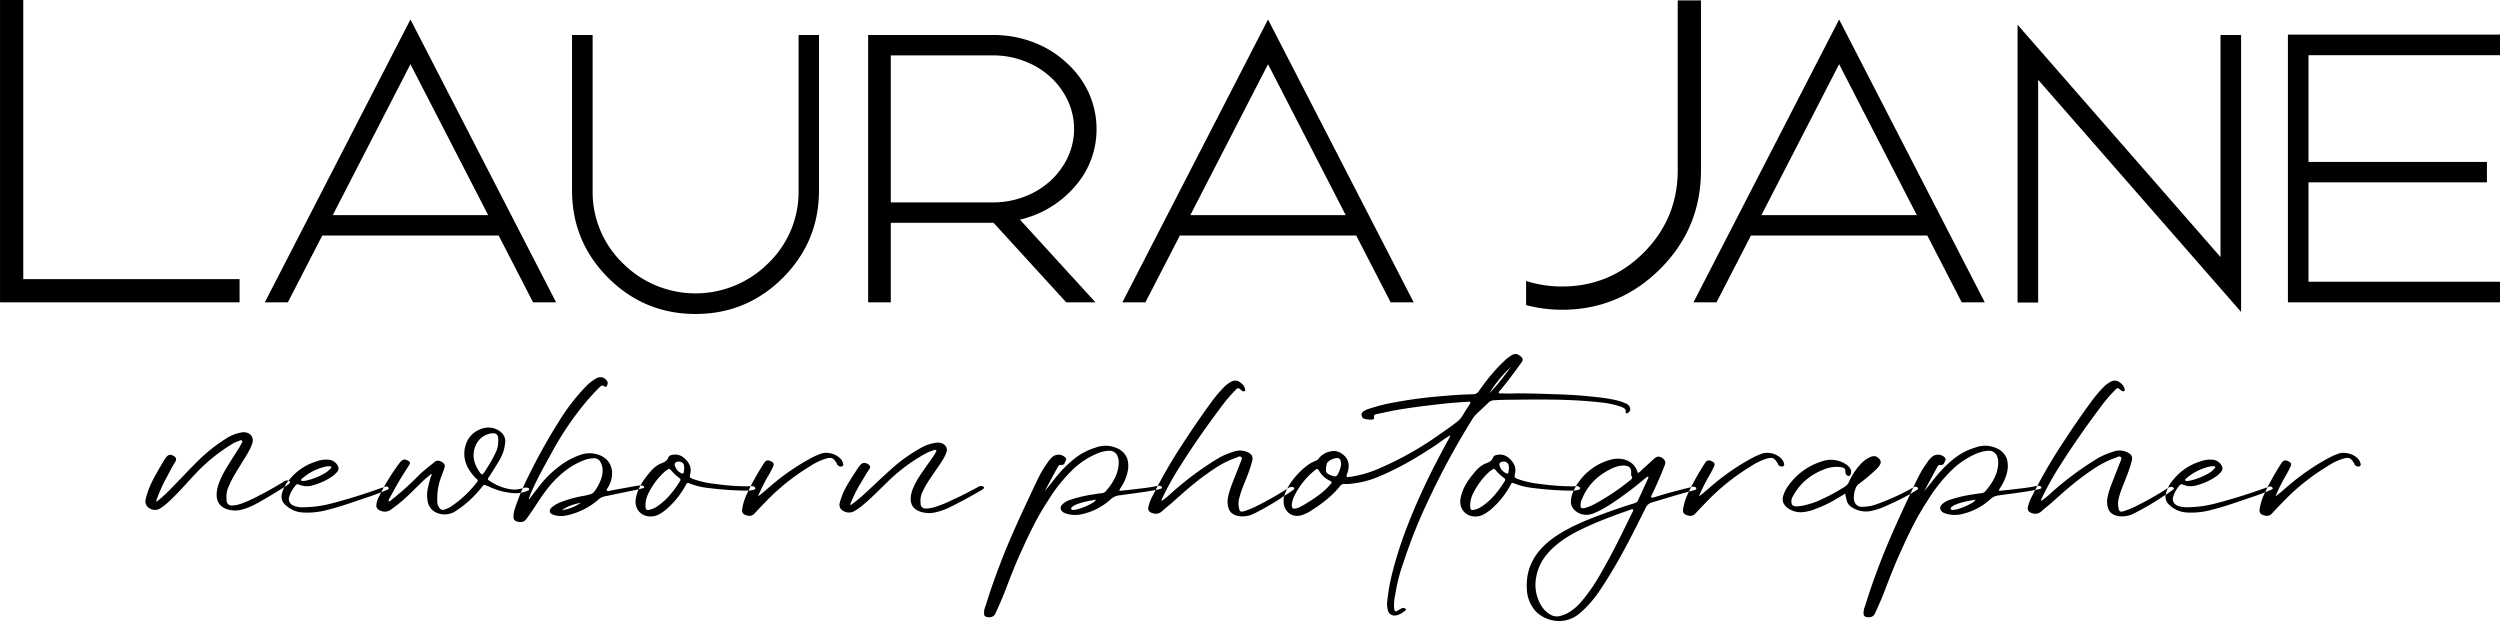 <svg xmlns="http://www.w3.org/2000/svg" width="1494.152" height="371.156" viewBox="0 0 1494.152 371.156">
  <defs>
    <style>
      .cls-1 {
        fill-rule: evenodd;
      }
    </style>
  </defs>
  <path id="_LAURA_JANE" data-name=" LAURA JANE" class="cls-1" d="M107.687,312.505a86.281,86.281,0,0,0,8.661-7.873c5.2-5.3,10.235-10.737,15.588-16.034a97.273,97.273,0,0,1,17.321-13.886,24.315,24.315,0,0,1,9.448-3.722c4.409-.716,7.558,2.577,6.3,6.442-1.417,4.295-4.094,8.16-6.456,12.025-2.676,4.438-5.668,8.876-7.558,13.6a14.256,14.256,0,0,0-1.417,7.587,7.411,7.411,0,0,0,.158,1.861,3,3,0,0,0,3.464,2.148,16.951,16.951,0,0,0,5.353-1.146,69.7,69.7,0,0,0,10.078-4.581c5.2-2.576,10.077-5.44,15.116-8.446a3.458,3.458,0,0,1,2.677-.716c1.1,0.43,1.417,1,.63,1.861a13.589,13.589,0,0,1-1.575,1.146c-5.983,3.865-12.124,7.587-18.423,11.023a36.308,36.308,0,0,1-9.29,3.579,15.858,15.858,0,0,1-5.2.143c-5.984-.859-9.448-4.3-8.818-10.594,0.315-3.865,1.89-7.3,3.622-10.88,2.676-5.01,5.826-9.591,8.817-14.458a29.985,29.985,0,0,0,2.2-3.722c0.315-.716,1.1-1.432.315-2-0.473-.572-1.26.143-1.89,0.287a22.607,22.607,0,0,0-4.251,2A105.5,105.5,0,0,0,129.889,296.9c-5.2,5.583-10.235,11.453-16.061,16.606a32.807,32.807,0,0,1-3.621,2.72,5.874,5.874,0,0,1-6.614.144,4.725,4.725,0,0,1-2.362-5.3A46.379,46.379,0,0,1,104.7,301.2c2.205-4.581,4.882-9.019,7.559-13.6a18.55,18.55,0,0,1,1.574-2.147c1.26-1.289,2.362-1.432,4.094-.43,1.575,1,1.89,1.861,1.1,3.436-2.2,3.293-3.779,6.872-5.668,10.164a93.7,93.7,0,0,0-5.2,11.6A4.269,4.269,0,0,0,107.687,312.505Zm88.5,3.206a67.534,67.534,0,0,0,16.848-2.449c9.92-2.577,19.526-5.669,28.973-9.019l2.362-.773a1.572,1.572,0,0,1,2.047.644c0.473,0.773-.472,1.031-1.1,1.289a140.375,140.375,0,0,1-13.227,4.9c-7.4,2.577-14.8,5.154-22.517,7.087a45.616,45.616,0,0,1-15.116,1.417,16.115,16.115,0,0,1-9.448-4.252,6.561,6.561,0,0,1-2.362-6.829,19.845,19.845,0,0,1,4.724-8.762,32.748,32.748,0,0,1,15.746-10.566,16.428,16.428,0,0,1,7.873-1.03,6.564,6.564,0,0,1,5.2,3.865,2.913,2.913,0,0,1-.63,3.479,16.589,16.589,0,0,1-3.779,3.221,37.209,37.209,0,0,1-10.55,4.639,11.644,11.644,0,0,1-8.346-.387,1.536,1.536,0,0,0-2.047.516,18.773,18.773,0,0,0-3.936,7.215c-0.473,2.706,1.1,4.639,4.409,5.412A17.516,17.516,0,0,0,196.189,315.711Zm-0.472-15.72a9.763,9.763,0,0,0,1.732-.258,38.384,38.384,0,0,0,11.337-4.638,11.752,11.752,0,0,0,2.834-2.449,1.116,1.116,0,0,0,.63-1.03,1.435,1.435,0,0,0-1.417-.387,10.71,10.71,0,0,0-2.834.387,31.827,31.827,0,0,0-13.227,6.958,1.114,1.114,0,0,0-.63,1.03C194.457,300.12,194.929,299.991,195.717,299.991Zm76.375-4.252a67.173,67.173,0,0,0-6.771,5.927c-4.409,4.252-8.661,8.762-13.7,12.627a53.967,53.967,0,0,1-4.567,3.35,6.132,6.132,0,0,1-5.2.258c-2.2-.773-2.992-2.062-2.677-3.994a11.917,11.917,0,0,1,1.575-4.639,117.019,117.019,0,0,1,12.124-19.843,5.941,5.941,0,0,1,1.26-1.417,2.669,2.669,0,0,1,3.307-.387c2.2,0.9,2.047,1.8,1.1,3.221a199.508,199.508,0,0,0-11.18,18.942,4.805,4.805,0,0,0-.945,2.448,2.822,2.822,0,0,0,1.89-1.031,171.105,171.105,0,0,0,16.061-14.431c2.834-2.835,6.141-5.283,9.29-7.86a3.292,3.292,0,0,1,4.094-.516c1.89,0.9,2.52,1.933,2.2,3.35-0.473,1.676-1.1,3.222-1.732,4.9a37.443,37.443,0,0,0-2.677,15.462,6.156,6.156,0,0,0,1.26,3.994,2.528,2.528,0,0,0,3.306.9,14.54,14.54,0,0,0,3.622-1.675,67.225,67.225,0,0,0,15.116-14.045c1.26-1.546,1.26-1.546-.315-2.963-6.3-6.443-8.66-13.658-5.353-21.647a14.478,14.478,0,0,1,7.558-7.345c7.873-3.736,15.9,1.676,15.431,7.216a28.343,28.343,0,0,1-1.26,6.314,39.333,39.333,0,0,1-3.621,7.087c-1.575,2.577-3.15,5.025-4.724,7.473-1.1,1.546-1.1,1.8.472,2.706a30.576,30.576,0,0,0,11.81,4.767,15.115,15.115,0,0,0,7.558-.515,5.4,5.4,0,0,1,2.519-.387c0.63,0.129,1.418.258,1.575,0.9a1.323,1.323,0,0,1-1.1,1.031,17.35,17.35,0,0,1-7.716,1.417,41.553,41.553,0,0,1-15.9-4.252h-0.158c-2.2-1.031-2.2-1.031-3.464.645a78.764,78.764,0,0,1-5.826,6.442,61.693,61.693,0,0,1-10.078,7.989,11.658,11.658,0,0,1-8.345,1.675c-4.252-.773-6.771-3.093-7.873-6.572a19.446,19.446,0,0,1-.315-7.988,67.112,67.112,0,0,1,2.047-7.989C271.934,296.77,272.407,296.383,272.092,295.739Zm39.838-19.328a7.963,7.963,0,0,0,0-1.933c-0.158-2.448-1.575-3.35-4.567-2.834-0.63.129-1.26,0.386-1.889,0.515a11.982,11.982,0,0,0-6.771,6.185c-2.835,5.927-1.417,11.6,2.519,16.879,0.945,1.16,1.26,1.16,2.205-.128a89.352,89.352,0,0,0,6.77-11.6A14.373,14.373,0,0,0,311.93,276.411Zm18.746,34.4c1.575-2.319,3.307-4.509,5.039-6.7a62.149,62.149,0,0,1,12.6-12.756,44.773,44.773,0,0,1,12.439-6.829,16.427,16.427,0,0,1,10.55-.387c5.511,1.8,8.031,5.283,8.661,9.922a16.644,16.644,0,0,1-2.362,9.792c-0.315.645-1.26,1.289-.63,1.933,0.787,0.644,1.732,0,2.677-.129,4.881-.9,9.92-1.8,14.8-2.706a11.574,11.574,0,0,1,3.622-.128,1.125,1.125,0,0,1,1.1.773,0.842,0.842,0,0,1-.945.773c-0.787.257-1.574,0.386-2.362,0.644-6.771,1.417-13.7,2.835-20.47,4.252a7.653,7.653,0,0,0-3.464,1.8,42.26,42.26,0,0,1-19.053,9.535,15.274,15.274,0,0,1-7.243-.129c-3.149-.9-3.779-2.706-1.575-4.767a20.6,20.6,0,0,1,4.724-2.835,77.454,77.454,0,0,1,12.282-3.608c0.788-.129,1.417-0.258,2.205-0.386,5.353-1.16,5.353-1.031,7.873-5.154,2.047-3.479,3.464-7.087,3.149-11.082a10.61,10.61,0,0,0-1.417-4.252,4.194,4.194,0,0,0-3.937-1.932,17.023,17.023,0,0,0-6.3,1.417,42.245,42.245,0,0,0-10.078,5.669,60.549,60.549,0,0,0-12.439,12.757c-3.464,4.509-6.3,9.406-9.605,14.044a35.9,35.9,0,0,1-2.2,2.964c-1.259,1.288-2.677,1.546-4.881,1.031-1.732-.516-2.362-1.289-2.362-3.093a16.51,16.51,0,0,1,.63-3.994,131.913,131.913,0,0,1,8.188-19.843A343.089,343.089,0,0,1,348,264.815a123.094,123.094,0,0,1,15.589-20.488,28.6,28.6,0,0,1,6.771-5.54c2.361-1.289,4.566-1.031,6.141.9a2.427,2.427,0,0,1,.629,2.963c-0.472,1.289-.944,1.418-2.047.645-1.1-.645-1.574-0.129-2.2.386-2.677,2.577-5.039,5.154-7.4,7.86a181.223,181.223,0,0,0-20.785,30.151c-4.251,7.731-8.66,15.462-12.282,23.451-0.787,1.8-1.574,3.737-2.2,5.54A0.663,0.663,0,0,1,330.676,310.814Zm19.368,6.7a26.4,26.4,0,0,0,11.337-4.51C357.287,313.907,353.193,315.066,350.044,317.515Zm108.5-11.726a208.533,208.533,0,0,1-21.887-1.675,42.235,42.235,0,0,1-9.92-2.448c-1.889-.773-1.889-0.644-2.677.773a50.234,50.234,0,0,1-10.392,13.4,25.081,25.081,0,0,1-5.826,4.253c-4.882,2.448-10.55.9-12.755-3.351a9.591,9.591,0,0,1-.944-5.927c0.944-5.927,4.251-11.081,8.345-15.848a23.326,23.326,0,0,1,3.779-3.737,14.341,14.341,0,0,1,2.677-1.546c2.2-.773,3.936-1.675,4.724-3.737,0.315-1.159,1.889-1.546,3.464-1.675a7.825,7.825,0,0,1,5.511,1.675c3.307,2.706,5.039,5.8,4.094,9.664-0.472,2.448-.472,2.448,2.362,3.479a56.633,56.633,0,0,0,12.6,2.706,143.039,143.039,0,0,0,18.265,1.417,31.112,31.112,0,0,0,3.465-.129,2.7,2.7,0,0,1,1.732.516c0.787,0.773.63,1.417-.473,1.675a21.952,21.952,0,0,1-2.834.515h-3.307Zm-58.575,8.118v1.675c0.157,1.675.787,2.19,2.834,1.546a12.486,12.486,0,0,0,3.622-1.546c6.3-4.123,10.549-9.664,14.171-15.462a1.268,1.268,0,0,0-.472-1.933,27.211,27.211,0,0,1-4.724-4.381c-1.1-1.288-1.417-1.288-2.677-.258a8.82,8.82,0,0,0-1.26.9,42.429,42.429,0,0,0-9.29,12.112A16.936,16.936,0,0,0,399.967,313.907Zm23.146-21c0-1.933-.157-2.706-0.629-3.35a3.353,3.353,0,0,0-3.779-.9c-1.1.258-1.575,1.16-1.1,2.448a6.881,6.881,0,0,0,3.464,4.123c1.1,0.645,1.575.516,1.89-.644A5.207,5.207,0,0,1,423.113,292.9Zm44.1,16.364c3.621-2.706,6.771-5.669,10.077-8.375a136.451,136.451,0,0,1,22.36-14.947,44.566,44.566,0,0,1,5.826-2.448c5.2-1.288,11.652,1.8,12.6,6.056a1.376,1.376,0,0,1-.473,1.675,2.278,2.278,0,0,1-2.2-.258,1.681,1.681,0,0,1-.945-1.03,2.479,2.479,0,0,0-.472-0.9c-1.732-2.835-2.835-3.222-5.984-2.449a37.4,37.4,0,0,0-9.92,4.768,129.985,129.985,0,0,0-26.926,21.776c-2.047,2.061-4.094,4.252-6.141,6.442a3.935,3.935,0,0,1-3.936,1.16c-2.677-.516-3.622-1.675-3.307-3.866a31.839,31.839,0,0,1,2.519-8.5,156.5,156.5,0,0,1,10.55-19.07c1.1-1.8,2.52-2.061,4.567-.773a1.8,1.8,0,0,1,.944,2.577,50.025,50.025,0,0,1-3.306,6.314,106.236,106.236,0,0,0-5.511,11.081C467.367,308.753,467.367,309.01,467.21,309.268Zm55.275,5.283a83.816,83.816,0,0,0,8.66-7.087c5.2-4.767,10.235-9.664,15.589-14.431a96.176,96.176,0,0,1,17.321-12.5,25.942,25.942,0,0,1,9.447-3.35c4.409-.644,7.558,2.32,6.3,5.8-1.417,3.865-4.094,7.344-6.456,10.823-2.677,3.994-5.669,7.989-7.558,12.241a11.732,11.732,0,0,0-1.418,6.829,6.027,6.027,0,0,0,.158,1.675c0.63,1.417,1.575,2.062,3.464,1.933a18.6,18.6,0,0,0,5.354-1.031,73.756,73.756,0,0,0,10.077-4.123c5.2-2.32,10.078-4.9,15.117-7.6a3.735,3.735,0,0,1,2.677-.645c1.1,0.387,1.417.9,0.629,1.675a13.481,13.481,0,0,1-1.574,1.031c-5.984,3.479-12.125,6.829-18.423,9.922a38.833,38.833,0,0,1-9.29,3.221,17.6,17.6,0,0,1-5.2.129c-5.983-.773-9.447-3.866-8.818-9.535,0.315-3.479,1.89-6.572,3.622-9.793,2.677-4.51,5.826-8.633,8.818-13.014a26.455,26.455,0,0,0,2.2-3.35c0.315-.644,1.1-1.288.315-1.8-0.472-.515-1.259.129-1.889,0.258a23.894,23.894,0,0,0-4.252,1.8,103.875,103.875,0,0,0-22.674,16.879c-5.2,5.025-10.235,10.308-16.061,14.947A32.737,32.737,0,0,1,525,317.9a6.415,6.415,0,0,1-6.613.129,4.106,4.106,0,0,1-2.362-4.768,39.035,39.035,0,0,1,3.464-8.89c2.2-4.123,4.881-8.118,7.558-12.241a16.927,16.927,0,0,1,1.575-1.933c1.259-1.159,2.362-1.288,4.094-.386,1.574,0.9,1.889,1.675,1.1,3.092-2.205,2.964-3.779,6.185-5.669,9.148a80.42,80.42,0,0,0-5.2,10.437A3.535,3.535,0,0,0,522.485,314.551Zm116.061-8.375c2.834-3.35,5.353-6.829,8.188-10.179a70.959,70.959,0,0,1,10.077-9.664,36.928,36.928,0,0,1,11.967-6.185,16.635,16.635,0,0,1,12.912.258,10.948,10.948,0,0,1,6.141,6.056,15.359,15.359,0,0,1,.315,7.988,27.632,27.632,0,0,1-4.094,9.535,6.364,6.364,0,0,0-.787,1.418c-0.158.128,0,.257,0.157,0.515,2.362-.258,4.882-0.515,7.4-0.773,4.881-.644,9.763-1.031,14.486-2.062a5.712,5.712,0,0,1,2.047-.129,1.441,1.441,0,0,1,1.26.9c0.158,0.516-.472.773-0.945,0.9a22.37,22.37,0,0,1-2.834.645c-7.243,1.417-14.486,2.19-21.572,3.221a8.777,8.777,0,0,0-5.2,2.319,37.5,37.5,0,0,1-16.534,8.762,18.978,18.978,0,0,1-8.5.258,24.193,24.193,0,0,1-2.834-.9c-2.362-1.289-2.834-3.35-.945-5.154a12.1,12.1,0,0,1,4.881-2.706,75.576,75.576,0,0,1,10.708-2.706c2.677-.387,5.2-0.9,7.873-1.16a3.554,3.554,0,0,0,2.362-1.159c4.566-5.283,7.873-11.081,7.715-17.782a9.038,9.038,0,0,0-1.1-3.994,5.1,5.1,0,0,0-4.724-2.448,21.03,21.03,0,0,0-6.456,1.417,48.1,48.1,0,0,0-14.171,8.891,93.634,93.634,0,0,0-15.746,19.456c-6.3,9.535-11.18,19.586-15.746,29.765-3.78,8.117-6.929,16.364-10.078,24.61q-2.6,6.571-5.669,13.143c-0.787,1.8-2.519,2.448-4.566,2.19-1.575-.257-2.2-0.773-2.2-2.061a10.02,10.02,0,0,1,.944-4.768c2.52-8.375,5.511-16.75,8.661-25,5.826-15.333,12.912-30.408,20-45.484,2.362-5.025,4.724-10.179,8.188-14.818a16.59,16.59,0,0,1,2.835-3.479,5.69,5.69,0,0,1,7.243-.386c0.945,0.644,1.417,1.417.945,2.319-0.63,1.289-.63,2.964-3.15,2.706-1.1-.129-1.417,1.031-1.889,1.675-2.047,3.737-3.937,7.344-5.984,11.081C639.648,304.114,639.176,305.145,638.546,306.176Zm30.7,5.025c-4.567.773-8.976,1.546-12.912,3.35a8.687,8.687,0,0,0-1.26.9c-0.472.386-.945,0.9-0.63,1.417a1.478,1.478,0,0,0,1.732.387,8.025,8.025,0,0,0,1.732-.258,35.319,35.319,0,0,0,8.976-3.737A5.611,5.611,0,0,0,669.251,311.2Zm39.215,0.773a52.588,52.588,0,0,0,6.141-5.025,187.121,187.121,0,0,1,25.982-19.457,42.906,42.906,0,0,1,10.707-4.9,10.81,10.81,0,0,1,8.03,0c2.835,1.16,3.937,2.706,3.307,5.283a87.991,87.991,0,0,1-3.464,10.308c-1.575,4.123-3.464,8.246-4.409,12.5a12.051,12.051,0,0,0,0,5.8c0.315,1.933,1.1,2.19,3.149,1.546a52.641,52.641,0,0,0,8.5-3.608,190.959,190.959,0,0,0,17.164-9.793,4.235,4.235,0,0,1,2.361-1.03,1.73,1.73,0,0,1,1.733.644c0.314,0.515-.315.9-0.63,1.16-1.732,1.159-3.307,2.448-5.2,3.479a157.2,157.2,0,0,1-17.478,10.308,15.942,15.942,0,0,1-9.133,1.932c-3.779-.515-6.141-2.19-6.928-5.283a13.679,13.679,0,0,1-.157-6.184,45.77,45.77,0,0,1,2.519-8.118c1.732-4.51,3.464-8.891,5.2-13.272,0.315-.9.945-1.8,0.158-2.577-1.1-.773-2.2.129-3.149,0.516-6.614,2.19-12.125,5.8-17.479,9.664-7.715,5.411-14.486,11.6-21.414,17.781-1.89,1.546-3.78,3.092-5.669,4.768a5.389,5.389,0,0,1-4.094,1.159c-3.149-.644-4.252-1.933-3.622-4.252a24.96,24.96,0,0,1,2.362-6.185,308.974,308.974,0,0,1,18.581-32.084c5.2-7.988,10.55-15.848,16.218-23.579a76.831,76.831,0,0,1,8.346-9.922,16.259,16.259,0,0,1,3.936-2.834,4.624,4.624,0,0,1,5.511.515,6.633,6.633,0,0,1,2.835,3.866c0,0.515.157,1.03-.473,1.288a1.728,1.728,0,0,1-1.574-.386l-0.473-.387c-1.574-1.417-1.889-1.417-3.306.129a91.561,91.561,0,0,0-9.133,10.823c-8.188,10.953-16.061,22.163-23.3,33.63a177.293,177.293,0,0,0-11.338,20.23A2.182,2.182,0,0,0,708.466,311.974ZM880.738,272.8a83.06,83.06,0,0,0-6.929,4.768c-11.494,7.731-23.461,14.947-36.846,20.358a55.6,55.6,0,0,1-15.273,3.737,20.106,20.106,0,0,1-3.937.129,2.908,2.908,0,0,0-2.677,1.288c-4.409,5.541-10.077,10.051-16.533,14.174a19.783,19.783,0,0,1-4.724,2.577c-5.826,2.577-9.92.129-11.81-4a11.32,11.32,0,0,1-.157-7.215c1.574-4.9,4.566-9.149,8.345-13.143,2.992-3.092,6.3-6.056,10.865-7.731a5.251,5.251,0,0,0,1.575-1.546,11.664,11.664,0,0,1,6.928-3.866,7.916,7.916,0,0,1,6.613,1.418c3.779,2.577,4.567,6.056,3.779,9.792a17.033,17.033,0,0,1-.944,2.964,0.867,0.867,0,0,0,1.1,1.16,37.709,37.709,0,0,0,4.094-.645,67.1,67.1,0,0,0,14.329-4.509,194.1,194.1,0,0,0,31.807-17.395c4.881-3.35,9.763-6.7,14.487-10.308a13.643,13.643,0,0,0,3.149-3.35c1.417-2.32,2.834-4.639,4.409-6.958,0.945-1.675.945-1.933-1.26-1.8-3.936.257-7.873,0.515-11.81,0.9-10.864,1.159-21.729,2.448-32.594,4.381-3.149.644-6.456,1.417-9.763,2.061-1.1.258-1.732,0.516-1.574,1.8s-0.473,1.546-2.047,1.546c-0.945-.129-1.732-0.129-2.52-0.257-1.259-.258-2.362-0.516-2.677-1.675a2.411,2.411,0,0,1,1.26-3.222,12.474,12.474,0,0,1,3.622-1.546,102.668,102.668,0,0,1,15.116-3.737,273.259,273.259,0,0,1,28.973-3.736c5.826-.516,11.652-0.9,17.636-1.031a3.845,3.845,0,0,0,3.149-1.675,127.793,127.793,0,0,1,12.124-15.076c1.733-1.675,3.307-3.35,5.2-4.9,0.787-.515,1.417-1.031,2.2-1.546,2.047-1.16,3.307-1.16,5.039.129,1.889,1.288,2.362,2.448.945,4.252-3.937,5.412-7.873,10.823-12.282,16.106a4.049,4.049,0,0,0-1.26,1.8c0.472,0.644,1.26.387,1.89,0.387,2.991,0.128,5.983.128,9.132,0,7.558,0,15.117.257,22.832,0.515a283.035,283.035,0,0,1,29.6,2.319c4.094,0.645,8.188,1.289,11.967,2.964a4.728,4.728,0,0,1,2.992,2.448,2.75,2.75,0,0,1-.945,3.35,1.111,1.111,0,0,1-1.1.258,0.7,0.7,0,0,1-.472-0.644c0.472-2.062-1.418-2.706-3.15-3.351a53.208,53.208,0,0,0-11.809-2.448c-15.589-1.8-31.335-1.8-46.924-1.675-5.669.129-11.18,0-16.848,0.387a5.53,5.53,0,0,0-3.15,1.288c-2.361,2.448-5.038,4.768-7.558,7.216a18.069,18.069,0,0,0-2.362,3.092,456.588,456.588,0,0,0-26.3,48.577,306.8,306.8,0,0,0-14.486,36.207,105.086,105.086,0,0,0-5.039,19.456,29.158,29.158,0,0,0-.787,7.345,5.621,5.621,0,0,0,.157,1.675c0.315,1.546.63,1.675,2.362,0.644a10.334,10.334,0,0,1,2.52-1.288,1.771,1.771,0,0,1,1.889.515c0.472,0.644-.157,1.031-0.63,1.289a12.334,12.334,0,0,1-4.094,2.319c-2.834.9-5.039-.129-5.826-2.577a15.46,15.46,0,0,1-.315-6.571c0.945-9.535,3.464-18.813,6.3-28.09,5.511-17.4,12.912-34.274,21.257-50.9,3.149-6.056,6.3-12.112,9.605-18.039A1.029,1.029,0,0,0,880.738,272.8Zm-94.477,41.233v0.773c0.157,1.675.787,2.061,2.676,1.546a10.831,10.831,0,0,0,3.15-1.289,99.65,99.65,0,0,0,10.235-6.571,38.771,38.771,0,0,0,7.086-6.571c0.944-1.031.944-1.418-.473-2.062a14.814,14.814,0,0,1-6.613-6.314,1.108,1.108,0,0,0-1.89-.257l-0.787.644a45.454,45.454,0,0,0-11.967,15.2A15.261,15.261,0,0,0,786.261,314.036ZM815.706,290.2a6.7,6.7,0,0,0-.472-2.706,1.852,1.852,0,0,0-2.205-1.159,8.784,8.784,0,0,0-5.668,2.834,12.205,12.205,0,0,0-.63,5.283,4.757,4.757,0,0,0,1.1,1.289,11.273,11.273,0,0,0,3.464,1.417,1.755,1.755,0,0,0,2.2-.773A17.086,17.086,0,0,0,815.706,290.2Zm88.651-42.649c4.881-4.9,8.818-10.308,12.912-15.72A72.478,72.478,0,0,0,904.357,247.549Zm47.092,58.24a208.533,208.533,0,0,1-21.887-1.675,42.235,42.235,0,0,1-9.92-2.448c-1.89-.773-1.89-0.644-2.677.773a50.238,50.238,0,0,1-10.393,13.4,25.06,25.06,0,0,1-5.826,4.253c-4.881,2.448-10.55.9-12.754-3.351a9.584,9.584,0,0,1-.945-5.927c0.945-5.927,4.252-11.081,8.346-15.848a23.326,23.326,0,0,1,3.779-3.737,14.309,14.309,0,0,1,2.677-1.546c2.2-.773,3.936-1.675,4.723-3.737,0.315-1.159,1.89-1.546,3.465-1.675a7.825,7.825,0,0,1,5.511,1.675c3.306,2.706,5.038,5.8,4.094,9.664-0.473,2.448-.473,2.448,2.362,3.479a56.62,56.62,0,0,0,12.6,2.706,143.039,143.039,0,0,0,18.265,1.417,31.1,31.1,0,0,0,3.464-.129,2.694,2.694,0,0,1,1.732.516c0.788,0.773.63,1.417-.472,1.675a22.014,22.014,0,0,1-2.834.515h-3.307Zm-58.576,8.118v1.675c0.158,1.675.788,2.19,2.835,1.546a12.48,12.48,0,0,0,3.621-1.546c6.3-4.123,10.55-9.664,14.172-15.462a1.268,1.268,0,0,0-.473-1.933,27.284,27.284,0,0,1-4.724-4.381c-1.1-1.288-1.417-1.288-2.676-.258a8.763,8.763,0,0,0-1.26.9,42.429,42.429,0,0,0-9.29,12.112A16.938,16.938,0,0,0,892.873,313.907Zm23.147-21c0-1.933-.157-2.706-0.63-3.35a3.353,3.353,0,0,0-3.779-.9c-1.1.258-1.574,1.16-1.1,2.448a6.878,6.878,0,0,0,3.464,4.123c1.1,0.645,1.575.516,1.89-.644A5.207,5.207,0,0,1,916.02,292.9Zm83.147,4.381a14.308,14.308,0,0,0-2.362,1.675,205.286,205.286,0,0,1-20.785,15.462,65.443,65.443,0,0,1-9.29,4.9c-6.929,2.964-13.857-1.675-13.7-7.086a16.887,16.887,0,0,1,1.26-5.541,34.3,34.3,0,0,1,13.857-15.72,33.855,33.855,0,0,1,9.92-3.994c7.086-1.289,13.227,1.933,14.8,7.731a1.721,1.721,0,0,0,.315.515,6.847,6.847,0,0,0,2.205-1.8c2.362-2.062,4.722-4.253,7.082-6.443,1.89-1.675,2.84-1.8,4.41-1.16,2.05,1.031,3.15,2.706,2.36,4.51-1.26,3.35-2.67,6.571-4.09,9.922-1.26,2.834-2.52,5.669-3.94,8.5a0.824,0.824,0,0,0,0,1.159c0.79,0.258,1.58-.257,2.37-0.386,6.92-2.191,14.01-4,21.25-5.8a2.922,2.922,0,0,1,2.36-.129c0.95,0.386,1.11,1.288.16,1.675a25.942,25.942,0,0,1-2.99.9c-7.72,2.061-15.12,4.381-22.52,6.571a5.8,5.8,0,0,0-4.09,3.35c-7.086,14.174-14.172,28.476-22.675,42.005-3.622,5.8-7.243,11.6-12.282,16.751a42.794,42.794,0,0,1-5.983,5.412c-9.291,6.571-20.943,2.834-25.824-3.608a20.872,20.872,0,0,1-4.252-12.112c-0.787-12.756,5.039-23.064,17.006-31.311,8.188-5.54,17.478-9.406,27.084-13.014,6.613-2.448,13.226-4.767,20-6.829,1.1-.386,2.047-0.773,2.362-1.8,2.047-4.509,4.094-8.89,6.141-13.4A1,1,0,0,0,999.167,297.285ZM990.349,317a3.059,3.059,0,0,0-2.205.387c-7.085,2.448-14.014,5.025-20.785,7.86-6.455,2.834-12.911,5.8-18.423,9.535-5.983,4.123-11.022,8.89-14.014,14.817a29.569,29.569,0,0,0-2.991,10.824,23.8,23.8,0,0,0,3.621,14.431,14.887,14.887,0,0,0,5.039,4.9,7.476,7.476,0,0,0,6.613.773,18.293,18.293,0,0,0,6.141-2.963,27.676,27.676,0,0,0,5.669-5.154c6.141-6.958,10.55-14.56,14.8-22.291,5.826-10.308,10.708-20.745,15.9-31.182A4.122,4.122,0,0,0,990.349,317Zm-1.26-21.776c0.158-3.35-1.574-4.638-5.668-4.381a18.633,18.633,0,0,0-7.086,2.32c-8.346,4.252-13.7,10.308-16.691,17.781a6.486,6.486,0,0,0-.787,2.964c-0.158,2.448.472,2.834,3.306,2.061a32.454,32.454,0,0,0,5.826-2.577,138.258,138.258,0,0,0,20.47-13.787c0.945-.773,1.732-1.417.788-2.577A3.417,3.417,0,0,1,989.089,295.223Zm40.471,14.045c3.63-2.706,6.77-5.669,10.08-8.375A136.409,136.409,0,0,1,1062,285.946a44.5,44.5,0,0,1,5.83-2.448c5.19-1.288,11.65,1.8,12.59,6.056a1.371,1.371,0,0,1-.47,1.675,2.267,2.267,0,0,1-2.2-.258,1.672,1.672,0,0,1-.95-1.03,2.3,2.3,0,0,0-.47-0.9c-1.73-2.835-2.83-3.222-5.98-2.449a37.384,37.384,0,0,0-9.92,4.768,129.8,129.8,0,0,0-26.93,21.776c-2.05,2.061-4.09,4.252-6.14,6.442a3.935,3.935,0,0,1-3.94,1.16c-2.67-.516-3.62-1.675-3.3-3.866a31.732,31.732,0,0,1,2.52-8.5,155.692,155.692,0,0,1,10.55-19.07c1.1-1.8,2.52-2.061,4.56-.773a1.8,1.8,0,0,1,.95,2.577,50.714,50.714,0,0,1-3.31,6.314,106.822,106.822,0,0,0-5.51,11.081C1029.72,308.753,1029.72,309.01,1029.56,309.268Zm87.4-1.675c-1.73,1.031-3.15,1.933-4.72,2.835a72.891,72.891,0,0,1-13.07,6.313,23.4,23.4,0,0,1-6.77,1.8,12.986,12.986,0,0,1-10.08-2.577c-2.52-2.061-3.15-4.381-2.36-7.086a19.321,19.321,0,0,1,2.36-5.026,38.594,38.594,0,0,1,20.47-15.462,16.371,16.371,0,0,1,13.86,1.16,9.373,9.373,0,0,1,3.3,2.964,3.781,3.781,0,0,1,.16,3.865,1.258,1.258,0,0,1-1.89.387,2.444,2.444,0,0,1-1.1-2.191c0-1.933-.47-2.448-2.84-2.835a19.786,19.786,0,0,0-9.13,1.031c-8.97,3.35-15.27,8.762-19.21,16.107a5.653,5.653,0,0,0-1.1,3.865c0.16,1.675.94,2.319,2.83,2.448a23.849,23.849,0,0,0,4.41-.515,49.074,49.074,0,0,0,11.5-4,117.559,117.559,0,0,0,13.54-7.473,5.766,5.766,0,0,0,2.05-2.448,39.338,39.338,0,0,1,7.4-11.21,17.041,17.041,0,0,1,5.51-3.866c1.89-.773,3.3-0.644,4.41.387,1.41,1.031,2.2,2.319,1.41,3.994a12.99,12.99,0,0,1-2.2,2.835,106.206,106.206,0,0,1-10.55,8.891,5.209,5.209,0,0,0-1.89,2.577,15.373,15.373,0,0,0-1.1,6.442,6.64,6.64,0,0,0,.78,2.448,4.379,4.379,0,0,0,3.94,2.191,25.188,25.188,0,0,0,8.19-1.289,141.038,141.038,0,0,0,21.1-9.406,13.649,13.649,0,0,1,1.89-1.03,1.764,1.764,0,0,1,2.2.257c0.63,0.644,0,1.16-.63,1.546-1.41.9-2.83,1.8-4.25,2.577-5.35,2.835-10.71,5.541-16.37,7.86a33.74,33.74,0,0,1-7.88,2.191,15.367,15.367,0,0,1-10.23-2.448,6.562,6.562,0,0,1-3.15-4.768C1117.43,309.912,1117.28,309.01,1116.96,307.593Zm47.25-1.417c2.83-3.35,5.35-6.829,8.19-10.179a70.8,70.8,0,0,1,10.07-9.664,36.964,36.964,0,0,1,11.97-6.185,16.63,16.63,0,0,1,12.91.258,10.937,10.937,0,0,1,6.14,6.056,15.33,15.33,0,0,1,.32,7.988,27.646,27.646,0,0,1-4.1,9.535,6.246,6.246,0,0,0-.78,1.418c-0.16.128,0,.257,0.15,0.515,2.37-.258,4.89-0.515,7.41-0.773,4.88-.644,9.76-1.031,14.48-2.062a5.73,5.73,0,0,1,2.05-.129,1.448,1.448,0,0,1,1.26.9c0.16,0.516-.47.773-0.95,0.9a22.35,22.35,0,0,1-2.83.645c-7.24,1.417-14.49,2.19-21.57,3.221a8.783,8.783,0,0,0-5.2,2.319,37.532,37.532,0,0,1-16.53,8.762,19.009,19.009,0,0,1-8.51.258,24.135,24.135,0,0,1-2.83-.9c-2.36-1.289-2.83-3.35-.94-5.154a12.02,12.02,0,0,1,4.88-2.706,75.366,75.366,0,0,1,10.7-2.706c2.68-.387,5.2-0.9,7.88-1.16a3.553,3.553,0,0,0,2.36-1.159c4.57-5.283,7.87-11.081,7.71-17.782a8.9,8.9,0,0,0-1.1-3.994,5.1,5.1,0,0,0-4.72-2.448,21.087,21.087,0,0,0-6.46,1.417A48.061,48.061,0,0,0,1182,292.26a93.559,93.559,0,0,0-15.75,19.456c-6.29,9.535-11.18,19.586-15.74,29.765-3.78,8.117-6.93,16.364-10.08,24.61q-2.6,6.571-5.67,13.143c-0.78,1.8-2.52,2.448-4.56,2.19-1.58-.257-2.21-0.773-2.21-2.061a10,10,0,0,1,.95-4.768c2.52-8.375,5.51-16.75,8.66-25,5.82-15.333,12.91-30.408,19.99-45.484,2.37-5.025,4.73-10.179,8.19-14.818a16.458,16.458,0,0,1,2.84-3.479,5.686,5.686,0,0,1,7.24-.386c0.94,0.644,1.42,1.417.94,2.319-0.63,1.289-.63,2.964-3.14,2.706-1.11-.129-1.42,1.031-1.89,1.675-2.05,3.737-3.94,7.344-5.99,11.081C1165.31,304.114,1164.84,305.145,1164.21,306.176Zm30.7,5.025c-4.56.773-8.97,1.546-12.91,3.35a9.151,9.151,0,0,0-1.26.9,1.184,1.184,0,0,0-.63,1.417,1.474,1.474,0,0,0,1.73.387,8.106,8.106,0,0,0,1.74-.258,35.475,35.475,0,0,0,8.97-3.737A5.571,5.571,0,0,0,1194.91,311.2Zm39.22,0.773a52.826,52.826,0,0,0,6.14-5.025,186.923,186.923,0,0,1,25.98-19.457,42.943,42.943,0,0,1,10.71-4.9,10.81,10.81,0,0,1,8.03,0c2.83,1.16,3.94,2.706,3.31,5.283a88.6,88.6,0,0,1-3.47,10.308c-1.57,4.123-3.46,8.246-4.41,12.5a12.1,12.1,0,0,0,0,5.8c0.32,1.933,1.1,2.19,3.15,1.546a52.341,52.341,0,0,0,8.5-3.608,189.963,189.963,0,0,0,17.17-9.793,4.193,4.193,0,0,1,2.36-1.03,1.721,1.721,0,0,1,1.73.644c0.32,0.515-.31.9-0.63,1.16-1.73,1.159-3.3,2.448-5.19,3.479a158.151,158.151,0,0,1-17.48,10.308,15.97,15.97,0,0,1-9.14,1.932c-3.77-.515-6.14-2.19-6.92-5.283a13.61,13.61,0,0,1-.16-6.184,45.938,45.938,0,0,1,2.52-8.118c1.73-4.51,3.46-8.891,5.19-13.272,0.32-.9.95-1.8,0.16-2.577-1.1-.773-2.2.129-3.15,0.516-6.61,2.19-12.12,5.8-17.48,9.664-7.71,5.411-14.48,11.6-21.41,17.781-1.89,1.546-3.78,3.092-5.67,4.768a5.379,5.379,0,0,1-4.09,1.159c-3.15-.644-4.25-1.933-3.62-4.252a24.912,24.912,0,0,1,2.36-6.185,308.426,308.426,0,0,1,18.58-32.084c5.19-7.988,10.55-15.848,16.22-23.579a76.781,76.781,0,0,1,8.34-9.922,16.129,16.129,0,0,1,3.94-2.834,4.622,4.622,0,0,1,5.51.515,6.633,6.633,0,0,1,2.83,3.866c0,0.515.16,1.03-.47,1.288A1.719,1.719,0,0,1,1282,246l-0.48-.387c-1.57-1.417-1.89-1.417-3.3.129a91.72,91.72,0,0,0-9.14,10.823c-8.18,10.953-16.06,22.163-23.3,33.63a177.922,177.922,0,0,0-11.34,20.23A2.205,2.205,0,0,0,1234.13,311.974Zm88.03,3.737a67.564,67.564,0,0,0,16.85-2.449c9.92-2.577,19.52-5.669,28.97-9.019l2.36-.773a1.577,1.577,0,0,1,2.05.644c0.47,0.773-.47,1.031-1.1,1.289a141.056,141.056,0,0,1-13.23,4.9c-7.4,2.577-14.8,5.154-22.52,7.087a45.593,45.593,0,0,1-15.11,1.417,16.118,16.118,0,0,1-9.45-4.252,6.549,6.549,0,0,1-2.36-6.829,19.877,19.877,0,0,1,4.72-8.762,32.741,32.741,0,0,1,15.75-10.566,16.411,16.411,0,0,1,7.87-1.03,6.585,6.585,0,0,1,5.2,3.865,2.917,2.917,0,0,1-.63,3.479,16.9,16.9,0,0,1-3.78,3.221,37.2,37.2,0,0,1-10.55,4.639,11.654,11.654,0,0,1-8.35-.387,1.543,1.543,0,0,0-2.05.516,18.786,18.786,0,0,0-3.93,7.215c-0.47,2.706,1.1,4.639,4.41,5.412A17.517,17.517,0,0,0,1322.16,315.711Zm-0.47-15.72a9.77,9.77,0,0,0,1.73-.258,38.343,38.343,0,0,0,11.33-4.638,11.688,11.688,0,0,0,2.84-2.449,1.119,1.119,0,0,0,.63-1.03,1.445,1.445,0,0,0-1.42-.387,10.686,10.686,0,0,0-2.83.387,31.827,31.827,0,0,0-13.23,6.958,1.119,1.119,0,0,0-.63,1.03C1320.43,300.12,1320.9,299.991,1321.69,299.991Zm52.44,9.277c3.62-2.706,6.77-5.669,10.07-8.375a136.836,136.836,0,0,1,22.36-14.947,44.5,44.5,0,0,1,5.83-2.448c5.2-1.288,11.65,1.8,12.6,6.056a1.387,1.387,0,0,1-.48,1.675,2.273,2.273,0,0,1-2.2-.258,1.7,1.7,0,0,1-.95-1.03,2.3,2.3,0,0,0-.47-0.9c-1.73-2.835-2.83-3.222-5.98-2.449a37.384,37.384,0,0,0-9.92,4.768,130.062,130.062,0,0,0-26.93,21.776c-2.04,2.061-4.09,4.252-6.14,6.442a3.924,3.924,0,0,1-3.93,1.16c-2.68-.516-3.63-1.675-3.31-3.866a31.732,31.732,0,0,1,2.52-8.5,155.692,155.692,0,0,1,10.55-19.07c1.1-1.8,2.52-2.061,4.56-.773a1.794,1.794,0,0,1,.95,2.577,50.714,50.714,0,0,1-3.31,6.314,106.822,106.822,0,0,0-5.51,11.081C1374.28,308.753,1374.28,309.01,1374.13,309.268ZM28.1,12.564V179.372H157.375v13.9H14.2V12.564H28.1ZM346.56,193.273H332.8l-20.589-39.948H206.8l-20.589,39.948H172.447L259.5,24.2ZM213.066,141.128h92.875L259.5,50.939Zm290.6-107.645v92.875q0,30.548-21.6,52.256-21.709,21.6-52.144,21.6-30.547,0-52.256-21.6-21.6-21.707-21.6-52.256V33.483H368.38v92.875A59.3,59.3,0,0,0,386.4,169.886a61.456,61.456,0,0,0,86.944,0,59.121,59.121,0,0,0,18.128-43.528V33.483h12.2Zm104.21,100.036a51.479,51.479,0,0,0,18.709-3.469,48.474,48.474,0,0,0,15.386-9.4,45.24,45.24,0,0,0,10.34-13.987,40.072,40.072,0,0,0,0-34.129,45.273,45.273,0,0,0-10.34-13.987,48.47,48.47,0,0,0-15.386-9.4,51.534,51.534,0,0,0-18.709-3.469h-61.3v87.84h61.3Zm61.667-43.864a51.384,51.384,0,0,1-12.924,34.353,61.488,61.488,0,0,1-32.865,19.806l45.174,49.459H651.448L608,145.716h-61.42v47.557h-13.54V33.483h74.837a66.8,66.8,0,0,1,24,4.364,60.647,60.647,0,0,1,19.571,12.085,54.67,54.67,0,0,1,13.294,17.792,52.251,52.251,0,0,1,4.8,21.932h0ZM859.1,193.273H845.333l-20.589-39.948H719.337l-20.59,39.948H684.984L772.04,24.2ZM725.6,141.128h92.875L772.04,50.939Zm280.8,32.178q24.39-24.387,24.39-58.888V12.817h-13.9v101.6q0,28.688-20.344,49.158-20.22,20.22-48.905,20.219a70.989,70.989,0,0,1-21.357-3.286v14.406a85.971,85.971,0,0,0,21.357,2.781q34.244,0,58.759-24.39h0Zm194.02,19.967h-13.77l-20.59-39.948h-105.4l-20.59,39.948H1026.3L1113.36,24.2Zm-133.5-52.145h92.88l-46.44-90.189Zm274.38,25.065V33.483h12.3v165.5L1232.31,60.226V193.385H1220V27.328Zm52.59-44.647v59.418h114.47v12.309H1381.58V33.259h126.78V45.568H1393.89v63.781h106.64v12.2H1393.89Z" transform="translate(-14.188 -12.563)"/>
</svg>
